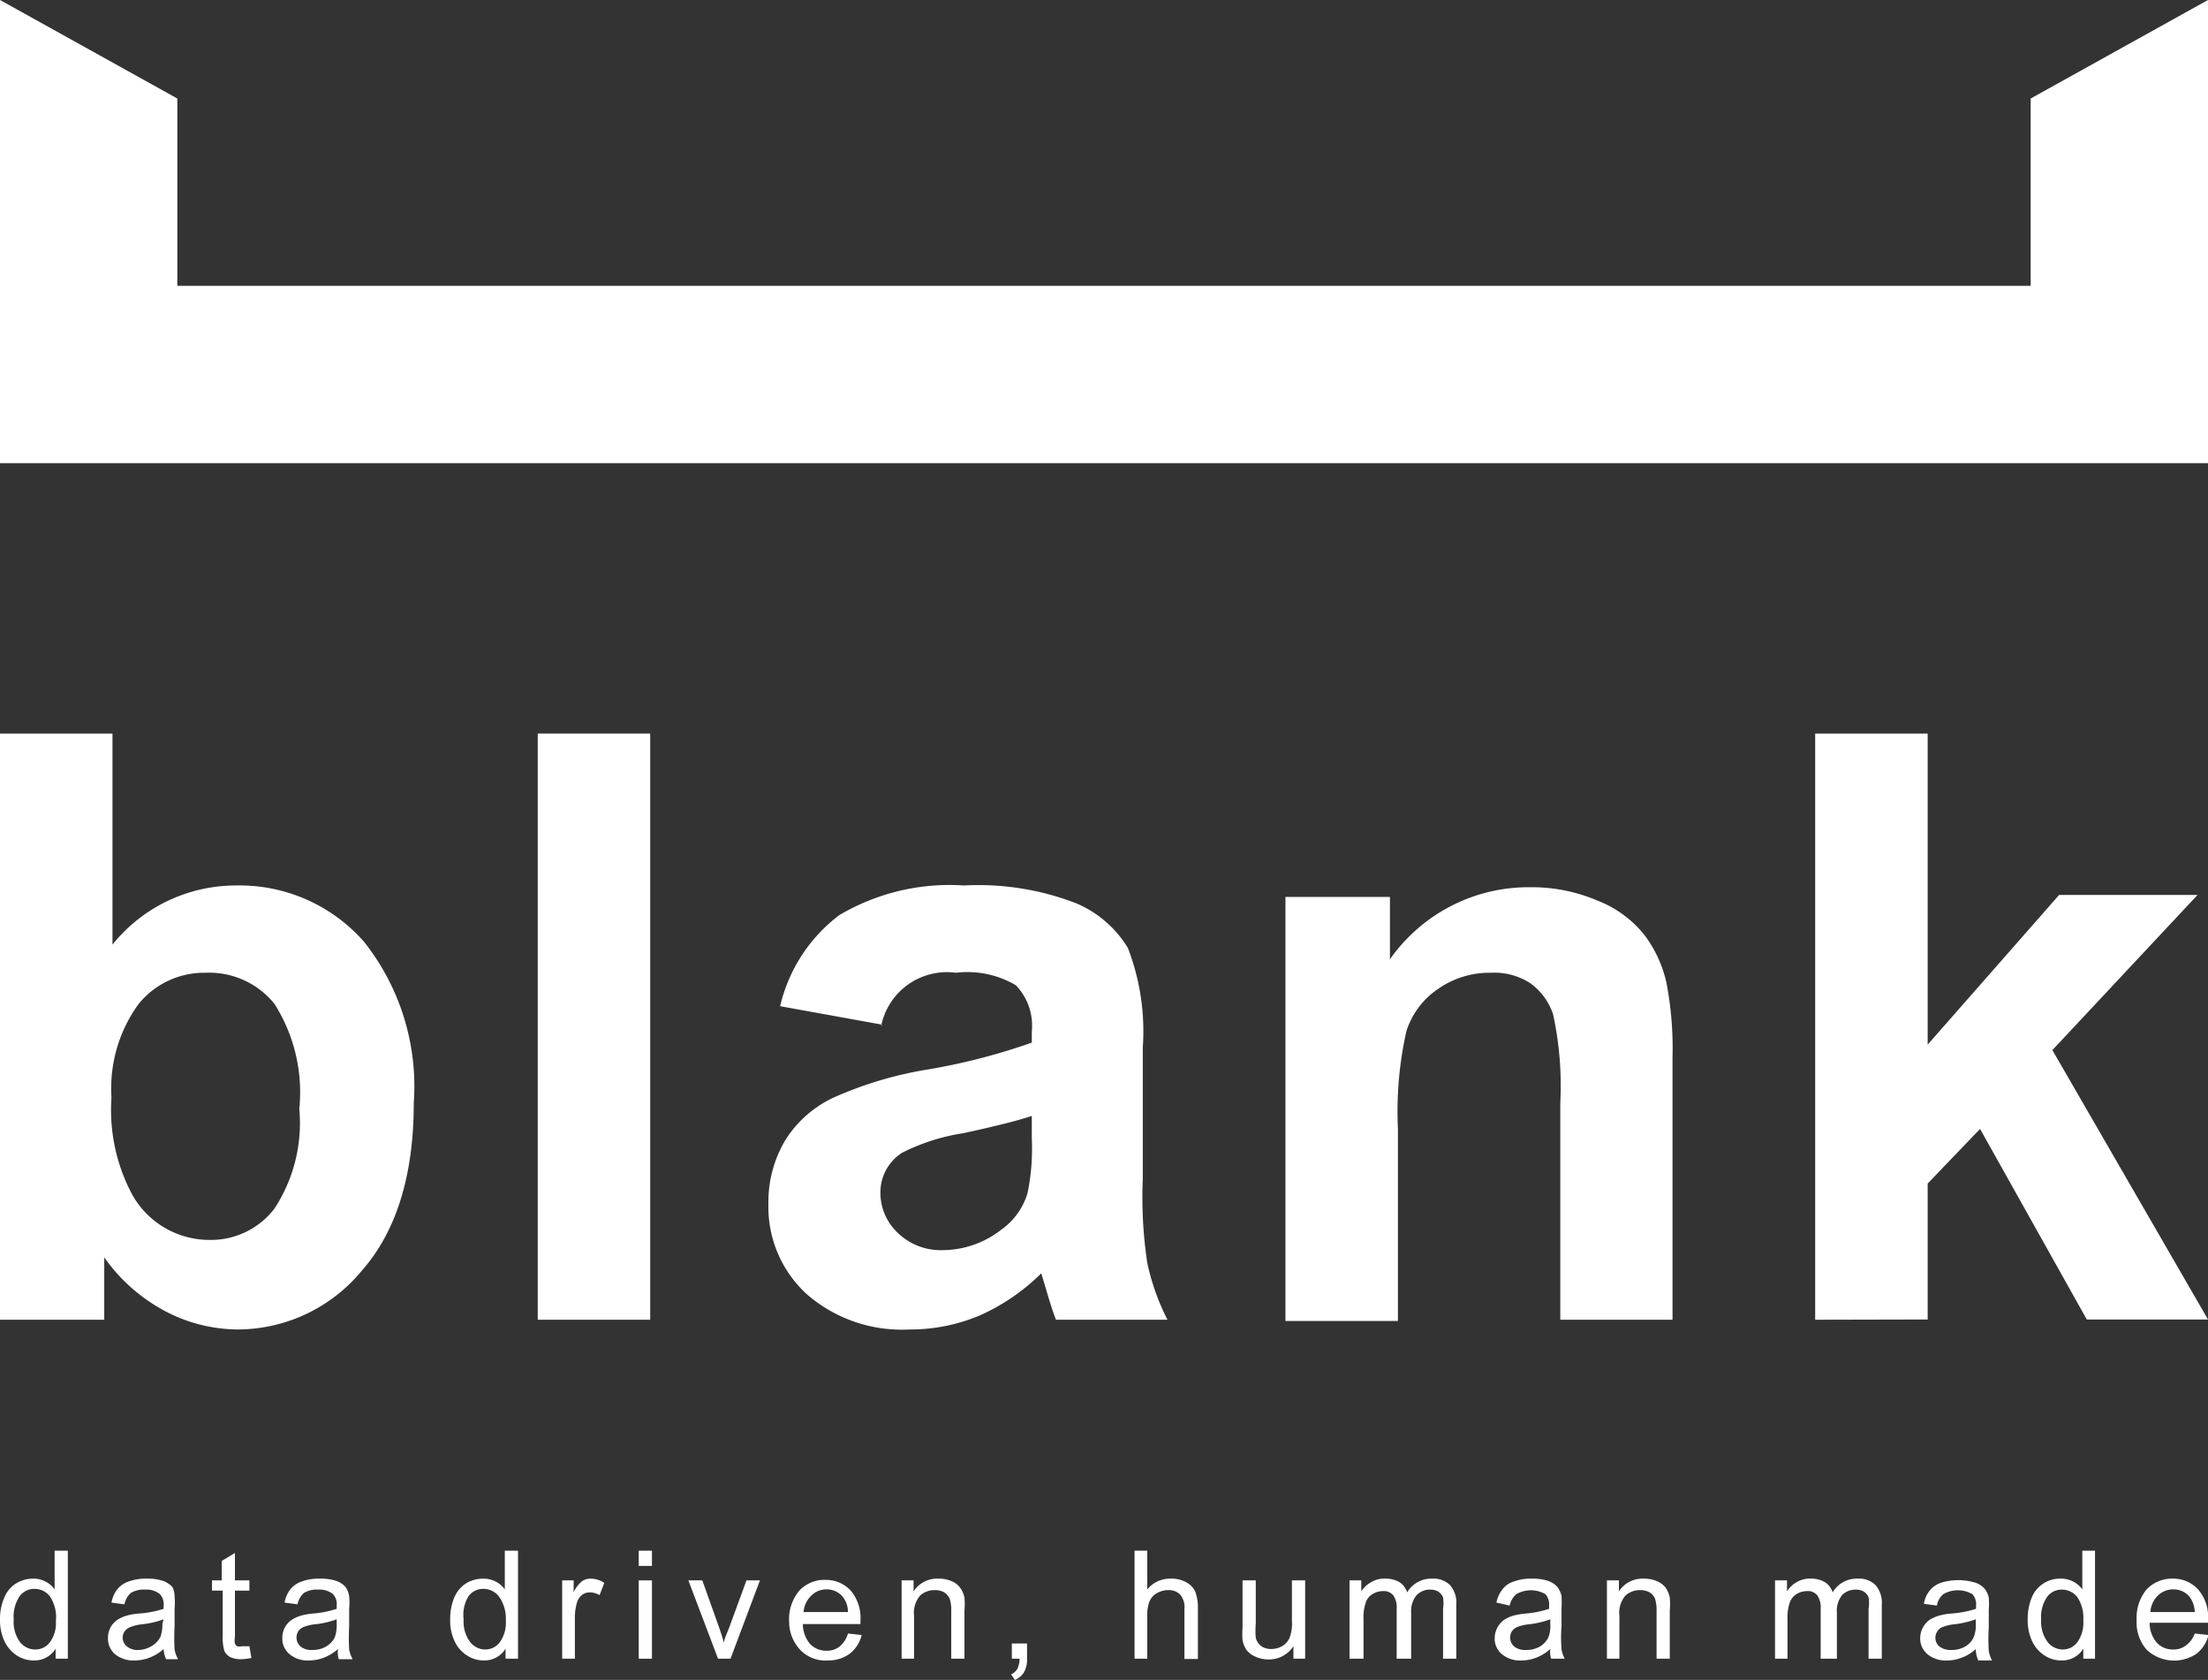 <svg xmlns="http://www.w3.org/2000/svg" viewBox="0 0 88.53 67.35"><rect x="0" y="0" width="88.53" height="67.35" fill="#333333" stroke="none"/><defs><style>.cls-1{fill:#fff;}</style></defs><g id="Livello_2" data-name="Livello 2"><g id="Livello_1-2" data-name="Livello 1"><path class="cls-1" d="M0,52.91V29.41H4.51v8.46A6.35,6.35,0,0,1,9.44,35.5a6.64,6.64,0,0,1,5.15,2.25,9.33,9.33,0,0,1,2,6.47c0,2.91-.7,5.15-2.08,6.72a6.47,6.47,0,0,1-5,2.36,6.31,6.31,0,0,1-2.88-.73,7,7,0,0,1-2.45-2.16v2.5ZM4.47,44a7.19,7.19,0,0,0,.84,3.91,3.55,3.55,0,0,0,3.11,1.8A3.2,3.2,0,0,0,11,48.46a6.25,6.25,0,0,0,1-4A6.61,6.61,0,0,0,11,40.24,3.36,3.36,0,0,0,8.24,39a3.38,3.38,0,0,0-2.69,1.26A5.75,5.75,0,0,0,4.47,44Z"/><path class="cls-1" d="M21.56,52.91V29.41h4.51v23.5Z"/><path class="cls-1" d="M35.37,41.08l-4.09-.74a6.38,6.38,0,0,1,2.37-3.65,8.68,8.68,0,0,1,5-1.19,10.87,10.87,0,0,1,4.49.71A4.45,4.45,0,0,1,45.22,38a9.28,9.28,0,0,1,.6,4l0,5.26A17.7,17.7,0,0,0,46,50.63a9.24,9.24,0,0,0,.81,2.28H42.34c-.12-.3-.26-.74-.43-1.33l-.16-.53a8.31,8.31,0,0,1-2.47,1.69,7.16,7.16,0,0,1-2.81.56,5.8,5.8,0,0,1-4.14-1.43,4.74,4.74,0,0,1-1.52-3.61,4.82,4.82,0,0,1,.69-2.57A4.56,4.56,0,0,1,33.43,44,15.28,15.28,0,0,1,37,42.91a25,25,0,0,0,4.37-1.11v-.45a2.33,2.33,0,0,0-.64-1.85A3.81,3.81,0,0,0,38.33,39a2.69,2.69,0,0,0-3,2.13Zm6,3.66c-.57.19-1.49.42-2.74.69a8.21,8.21,0,0,0-2.45.78,1.88,1.88,0,0,0-.88,1.59,2.2,2.2,0,0,0,.7,1.63,2.47,2.47,0,0,0,1.8.69,3.84,3.84,0,0,0,2.32-.8,2.77,2.77,0,0,0,1.08-1.49,8.83,8.83,0,0,0,.17-2.19Z"/><path class="cls-1" d="M67.06,52.91h-4.5V44.22a13.49,13.49,0,0,0-.29-3.56,2.51,2.51,0,0,0-.94-1.26A2.66,2.66,0,0,0,59.77,39a3.59,3.59,0,0,0-2.1.64,3.23,3.23,0,0,0-1.28,1.7,14.71,14.71,0,0,0-.34,3.91v7.71H51.54v-17h4.19v2.5a6.79,6.79,0,0,1,5.61-2.89,6.71,6.71,0,0,1,2.72.54,4.49,4.49,0,0,1,1.87,1.37,5,5,0,0,1,.88,1.89,13.83,13.83,0,0,1,.25,3Z"/><path class="cls-1" d="M72.78,52.91V29.41h4.51V41.88l5.27-6h5.55l-5.82,6.22,6.24,10.8H83.67l-4.28-7.64-2.1,2.19v5.45Z"/><path class="cls-1" d="M2.23,66.5v-.4a1,1,0,0,1-.88.47,1.22,1.22,0,0,1-.69-.21,1.4,1.4,0,0,1-.49-.58A2,2,0,0,1,0,64.93a2.11,2.11,0,0,1,.16-.85,1.21,1.21,0,0,1,.47-.59,1.3,1.3,0,0,1,.7-.2,1,1,0,0,1,.5.12,1,1,0,0,1,.36.31V62.17h.53V66.5ZM.55,64.93a1.36,1.36,0,0,0,.25.9.77.77,0,0,0,.6.3A.72.72,0,0,0,2,65.84,1.27,1.27,0,0,0,2.24,65,1.51,1.51,0,0,0,2,64a.77.77,0,0,0-.61-.3.73.73,0,0,0-.6.29A1.48,1.48,0,0,0,.55,64.93Z"/><path class="cls-1" d="M6.56,66.11a1.79,1.79,0,0,1-.57.35,1.67,1.67,0,0,1-.59.11,1.17,1.17,0,0,1-.8-.26.82.82,0,0,1-.27-.64.87.87,0,0,1,.1-.42.84.84,0,0,1,.28-.31,1.46,1.46,0,0,1,.38-.17,2.61,2.61,0,0,1,.47-.08,4.09,4.09,0,0,0,1-.19v-.13a.59.59,0,0,0-.15-.46.86.86,0,0,0-.6-.18,1,1,0,0,0-.56.13.81.81,0,0,0-.26.46l-.52-.07a1.23,1.23,0,0,1,.23-.53,1,1,0,0,1,.47-.32,2,2,0,0,1,.71-.11,2,2,0,0,1,.66.09,1,1,0,0,1,.37.24A.85.85,0,0,1,7,64a2.7,2.7,0,0,1,0,.49v.71a8.48,8.48,0,0,0,0,.94,1.34,1.34,0,0,0,.14.38H6.66A1.12,1.12,0,0,1,6.56,66.11Zm0-1.19a3.51,3.51,0,0,1-.87.2,1.8,1.8,0,0,0-.46.11A.51.51,0,0,0,5,65.4a.45.45,0,0,0,.09.61.69.69,0,0,0,.47.14A1.08,1.08,0,0,0,6.07,66a.91.91,0,0,0,.36-.37,1.44,1.44,0,0,0,.08-.53Z"/><path class="cls-1" d="M10,66l.08.47a2.17,2.17,0,0,1-.41.05,1,1,0,0,1-.45-.09A.58.58,0,0,1,9,66.2a1.85,1.85,0,0,1-.07-.62V63.77H8.5v-.41h.39v-.78l.53-.32v1.1H10v.41H9.42v1.84a.85.85,0,0,0,0,.29.22.22,0,0,0,.09.1.36.36,0,0,0,.19,0Z"/><path class="cls-1" d="M13.55,66.11a1.79,1.79,0,0,1-.57.35,1.67,1.67,0,0,1-.59.11,1.12,1.12,0,0,1-.79-.26.8.8,0,0,1-.28-.64.87.87,0,0,1,.1-.42.84.84,0,0,1,.28-.31,1.46,1.46,0,0,1,.38-.17,2.61,2.61,0,0,1,.47-.08,4.09,4.09,0,0,0,.95-.19v-.13a.59.59,0,0,0-.15-.46.86.86,0,0,0-.6-.18,1,1,0,0,0-.56.13.81.81,0,0,0-.26.46l-.52-.07a1.23,1.23,0,0,1,.23-.53,1,1,0,0,1,.47-.32,2,2,0,0,1,.71-.11,2,2,0,0,1,.66.09.88.88,0,0,1,.37.24A.85.85,0,0,1,14,64a2.7,2.7,0,0,1,0,.49v.71a8.48,8.48,0,0,0,0,.94,1.34,1.34,0,0,0,.14.38h-.56A1.12,1.12,0,0,1,13.55,66.11Zm-.05-1.19a3.51,3.51,0,0,1-.87.2,1.8,1.8,0,0,0-.46.11.51.51,0,0,0-.21.17.48.48,0,0,0,.09.61.69.69,0,0,0,.47.14,1.08,1.08,0,0,0,.54-.13.91.91,0,0,0,.36-.37,1.44,1.44,0,0,0,.08-.53Z"/><path class="cls-1" d="M20.27,66.5v-.4a1,1,0,0,1-.87.47,1.22,1.22,0,0,1-.69-.21,1.33,1.33,0,0,1-.49-.58,1.9,1.9,0,0,1-.17-.85,2.3,2.3,0,0,1,.15-.85,1.27,1.27,0,0,1,.47-.59,1.32,1.32,0,0,1,.7-.2,1.07,1.07,0,0,1,.51.12,1,1,0,0,1,.36.31V62.17h.53V66.5Zm-1.68-1.57a1.36,1.36,0,0,0,.26.9.77.77,0,0,0,.6.3.72.72,0,0,0,.59-.29,1.33,1.33,0,0,0,.24-.87A1.51,1.51,0,0,0,20,64a.78.78,0,0,0-.62-.3.72.72,0,0,0-.59.29A1.42,1.42,0,0,0,18.59,64.93Z"/><path class="cls-1" d="M22.54,66.5V63.36H23v.47a1.33,1.33,0,0,1,.34-.44.59.59,0,0,1,.34-.1,1,1,0,0,1,.55.17l-.19.49a.82.82,0,0,0-.39-.11.5.5,0,0,0-.31.1.61.61,0,0,0-.2.29,2.06,2.06,0,0,0-.09.62V66.5Z"/><path class="cls-1" d="M25.61,62.78v-.61h.53v.61Zm0,3.72V63.36h.53V66.5Z"/><path class="cls-1" d="M28.79,66.5,27.6,63.36h.56l.67,1.88c.07.2.14.41.2.63,0-.17.11-.36.2-.6l.7-1.91h.54L29.29,66.5Z"/><path class="cls-1" d="M34,65.49l.55.06a1.36,1.36,0,0,1-.48.75,1.46,1.46,0,0,1-.9.27,1.39,1.39,0,0,1-1.09-.43A1.65,1.65,0,0,1,31.64,65a1.77,1.77,0,0,1,.41-1.23,1.37,1.37,0,0,1,1.06-.43,1.34,1.34,0,0,1,1,.43,1.7,1.7,0,0,1,.39,1.2v.14H32.19a1.26,1.26,0,0,0,.29.8.9.9,0,0,0,.66.27.82.82,0,0,0,.5-.15A1.06,1.06,0,0,0,34,65.49Zm-1.75-.86H34a1,1,0,0,0-.2-.6.83.83,0,0,0-.66-.31.85.85,0,0,0-.61.25A1,1,0,0,0,32.22,64.63Z"/><path class="cls-1" d="M36.15,66.5V63.36h.48v.44a1.13,1.13,0,0,1,1-.51,1.27,1.27,0,0,1,.52.1.76.76,0,0,1,.35.27,1,1,0,0,1,.17.39,3,3,0,0,1,0,.52V66.5h-.53V64.59a1.5,1.5,0,0,0-.06-.49.62.62,0,0,0-.22-.26.76.76,0,0,0-.38-.09.86.86,0,0,0-.58.21,1.06,1.06,0,0,0-.25.82V66.5Z"/><path class="cls-1" d="M40.57,66.5v-.61h.61v.61a1.08,1.08,0,0,1-.12.54.77.77,0,0,1-.37.31l-.15-.22a.6.6,0,0,0,.25-.22,1,1,0,0,0,.09-.41Z"/><path class="cls-1" d="M45.49,66.5V62.17H46v1.55a1.18,1.18,0,0,1,.94-.43,1.2,1.2,0,0,1,.61.14.83.83,0,0,1,.37.37,1.88,1.88,0,0,1,.11.71v2h-.54v-2a.79.79,0,0,0-.17-.58.64.64,0,0,0-.49-.18.88.88,0,0,0-.44.12.68.68,0,0,0-.3.33,1.5,1.5,0,0,0-.09.58V66.5Z"/><path class="cls-1" d="M51.86,66.5V66a1.17,1.17,0,0,1-1,.53,1.27,1.27,0,0,1-.52-.11.86.86,0,0,1-.36-.27,1.07,1.07,0,0,1-.16-.39,3,3,0,0,1,0-.5V63.36h.53V65.1a3.35,3.35,0,0,0,0,.56.63.63,0,0,0,.21.33.69.69,0,0,0,.41.12.89.89,0,0,0,.45-.12.73.73,0,0,0,.29-.34A1.6,1.6,0,0,0,51.8,65V63.36h.53V66.5Z"/><path class="cls-1" d="M54.11,66.5V63.36h.47v.44a1.1,1.1,0,0,1,.4-.37,1,1,0,0,1,.55-.14,1.11,1.11,0,0,1,.58.14.76.76,0,0,1,.31.41,1.12,1.12,0,0,1,1-.55.94.94,0,0,1,.72.26,1.07,1.07,0,0,1,.25.79V66.5h-.53v-2a1.62,1.62,0,0,0,0-.46.53.53,0,0,0-.19-.23.66.66,0,0,0-.32-.08.74.74,0,0,0-.55.22,1,1,0,0,0-.22.7V66.5H56v-2a.84.84,0,0,0-.13-.53.48.48,0,0,0-.42-.18.79.79,0,0,0-.42.12.61.61,0,0,0-.27.34,1.86,1.86,0,0,0-.09.66V66.5Z"/><path class="cls-1" d="M62.16,66.11a1.79,1.79,0,0,1-.57.35,1.63,1.63,0,0,1-.59.11,1.12,1.12,0,0,1-.79-.26.8.8,0,0,1-.28-.64.88.88,0,0,1,.11-.42.91.91,0,0,1,.27-.31,1.46,1.46,0,0,1,.38-.17,2.94,2.94,0,0,1,.48-.08,4,4,0,0,0,.94-.19.85.85,0,0,0,0-.13.59.59,0,0,0-.15-.46,1.17,1.17,0,0,0-1.16,0,.82.82,0,0,0-.27.46L60,64.25a1.24,1.24,0,0,1,.24-.53.92.92,0,0,1,.47-.32,1.93,1.93,0,0,1,.71-.11,2,2,0,0,1,.65.09.88.88,0,0,1,.37.24,1,1,0,0,1,.17.36,4.88,4.88,0,0,1,0,.49v.71a5.91,5.91,0,0,0,0,.94,1.07,1.07,0,0,0,.13.38h-.55A.94.94,0,0,1,62.16,66.11Zm0-1.19a3.53,3.53,0,0,1-.86.2,1.91,1.91,0,0,0-.47.11.51.51,0,0,0-.21.17.48.48,0,0,0,.09.61.71.71,0,0,0,.47.14,1.09,1.09,0,0,0,.55-.13.89.89,0,0,0,.35-.37,1.25,1.25,0,0,0,.08-.53Z"/><path class="cls-1" d="M64.43,66.5V63.36h.48v.44a1.13,1.13,0,0,1,1-.51,1.27,1.27,0,0,1,.52.1.86.86,0,0,1,.36.27,1.14,1.14,0,0,1,.16.39,3,3,0,0,1,0,.52V66.5h-.53V64.59a1.5,1.5,0,0,0-.06-.49.55.55,0,0,0-.22-.26.75.75,0,0,0-.37-.09.87.87,0,0,0-.59.21,1.06,1.06,0,0,0-.25.82V66.5Z"/><path class="cls-1" d="M71.17,66.5V63.36h.48v.44a1.07,1.07,0,0,1,.39-.37,1,1,0,0,1,.56-.14,1.09,1.09,0,0,1,.57.14.76.76,0,0,1,.31.41,1.12,1.12,0,0,1,1-.55.94.94,0,0,1,.72.26,1.07,1.07,0,0,1,.25.79V66.5h-.53v-2a1.32,1.32,0,0,0,0-.46.47.47,0,0,0-.19-.23.63.63,0,0,0-.32-.08.74.74,0,0,0-.55.22,1,1,0,0,0-.21.7V66.5H73v-2a.84.84,0,0,0-.13-.53.47.47,0,0,0-.42-.18.79.79,0,0,0-.42.12.66.66,0,0,0-.27.34,1.86,1.86,0,0,0-.09.66V66.5Z"/><path class="cls-1" d="M79.22,66.11a1.6,1.6,0,0,1-.57.35,1.58,1.58,0,0,1-.58.11,1.15,1.15,0,0,1-.8-.26.83.83,0,0,1-.28-.64.88.88,0,0,1,.11-.42.91.91,0,0,1,.27-.31,1.53,1.53,0,0,1,.39-.17,2.61,2.61,0,0,1,.47-.08,4.21,4.21,0,0,0,1-.19v-.13a.59.59,0,0,0-.15-.46,1.17,1.17,0,0,0-1.16,0,.76.76,0,0,0-.26.46l-.52-.07a1.13,1.13,0,0,1,.23-.53,1,1,0,0,1,.47-.32,2.37,2.37,0,0,1,1.36,0,.88.88,0,0,1,.37.24.86.86,0,0,1,.17.36,3,3,0,0,1,0,.49v.71a7.56,7.56,0,0,0,0,.94,1.32,1.32,0,0,0,.13.38h-.55A1.12,1.12,0,0,1,79.22,66.11Zm0-1.19a3.76,3.76,0,0,1-.87.2,1.8,1.8,0,0,0-.46.11.41.41,0,0,0-.21.17.46.46,0,0,0-.08.25.45.45,0,0,0,.16.36.73.73,0,0,0,.47.14,1.09,1.09,0,0,0,.55-.13.83.83,0,0,0,.35-.37,1.23,1.23,0,0,0,.09-.53Z"/><path class="cls-1" d="M83.53,66.5v-.4a1,1,0,0,1-.88.47,1.22,1.22,0,0,1-.69-.21,1.4,1.4,0,0,1-.49-.58,2,2,0,0,1-.17-.85,2.3,2.3,0,0,1,.15-.85,1.22,1.22,0,0,1,1.17-.79,1.07,1.07,0,0,1,.51.12,1,1,0,0,1,.36.31V62.17H84V66.5Zm-1.69-1.57a1.36,1.36,0,0,0,.26.9.77.77,0,0,0,.6.3.72.72,0,0,0,.59-.29,1.33,1.33,0,0,0,.24-.87,1.51,1.51,0,0,0-.24-.94.78.78,0,0,0-.62-.3.72.72,0,0,0-.59.29A1.42,1.42,0,0,0,81.84,64.93Z"/><path class="cls-1" d="M88,65.49l.55.06a1.36,1.36,0,0,1-.48.75,1.61,1.61,0,0,1-2-.16,1.65,1.65,0,0,1-.4-1.19,1.77,1.77,0,0,1,.4-1.23,1.4,1.4,0,0,1,1.06-.43,1.34,1.34,0,0,1,1,.43,1.66,1.66,0,0,1,.4,1.2v.14H86.19a1.21,1.21,0,0,0,.29.8.86.86,0,0,0,.65.27.8.8,0,0,0,.5-.15A1.06,1.06,0,0,0,88,65.49Zm-1.74-.86H88a1.11,1.11,0,0,0-.2-.6.83.83,0,0,0-.66-.31.87.87,0,0,0-.62.25A1,1,0,0,0,86.22,64.63Z"/><polygon class="cls-1" points="81.42 3.95 81.42 11.46 7.11 11.46 7.11 3.95 0 0 0 18.57 88.53 18.57 88.53 0 81.42 3.95"/></g></g></svg>